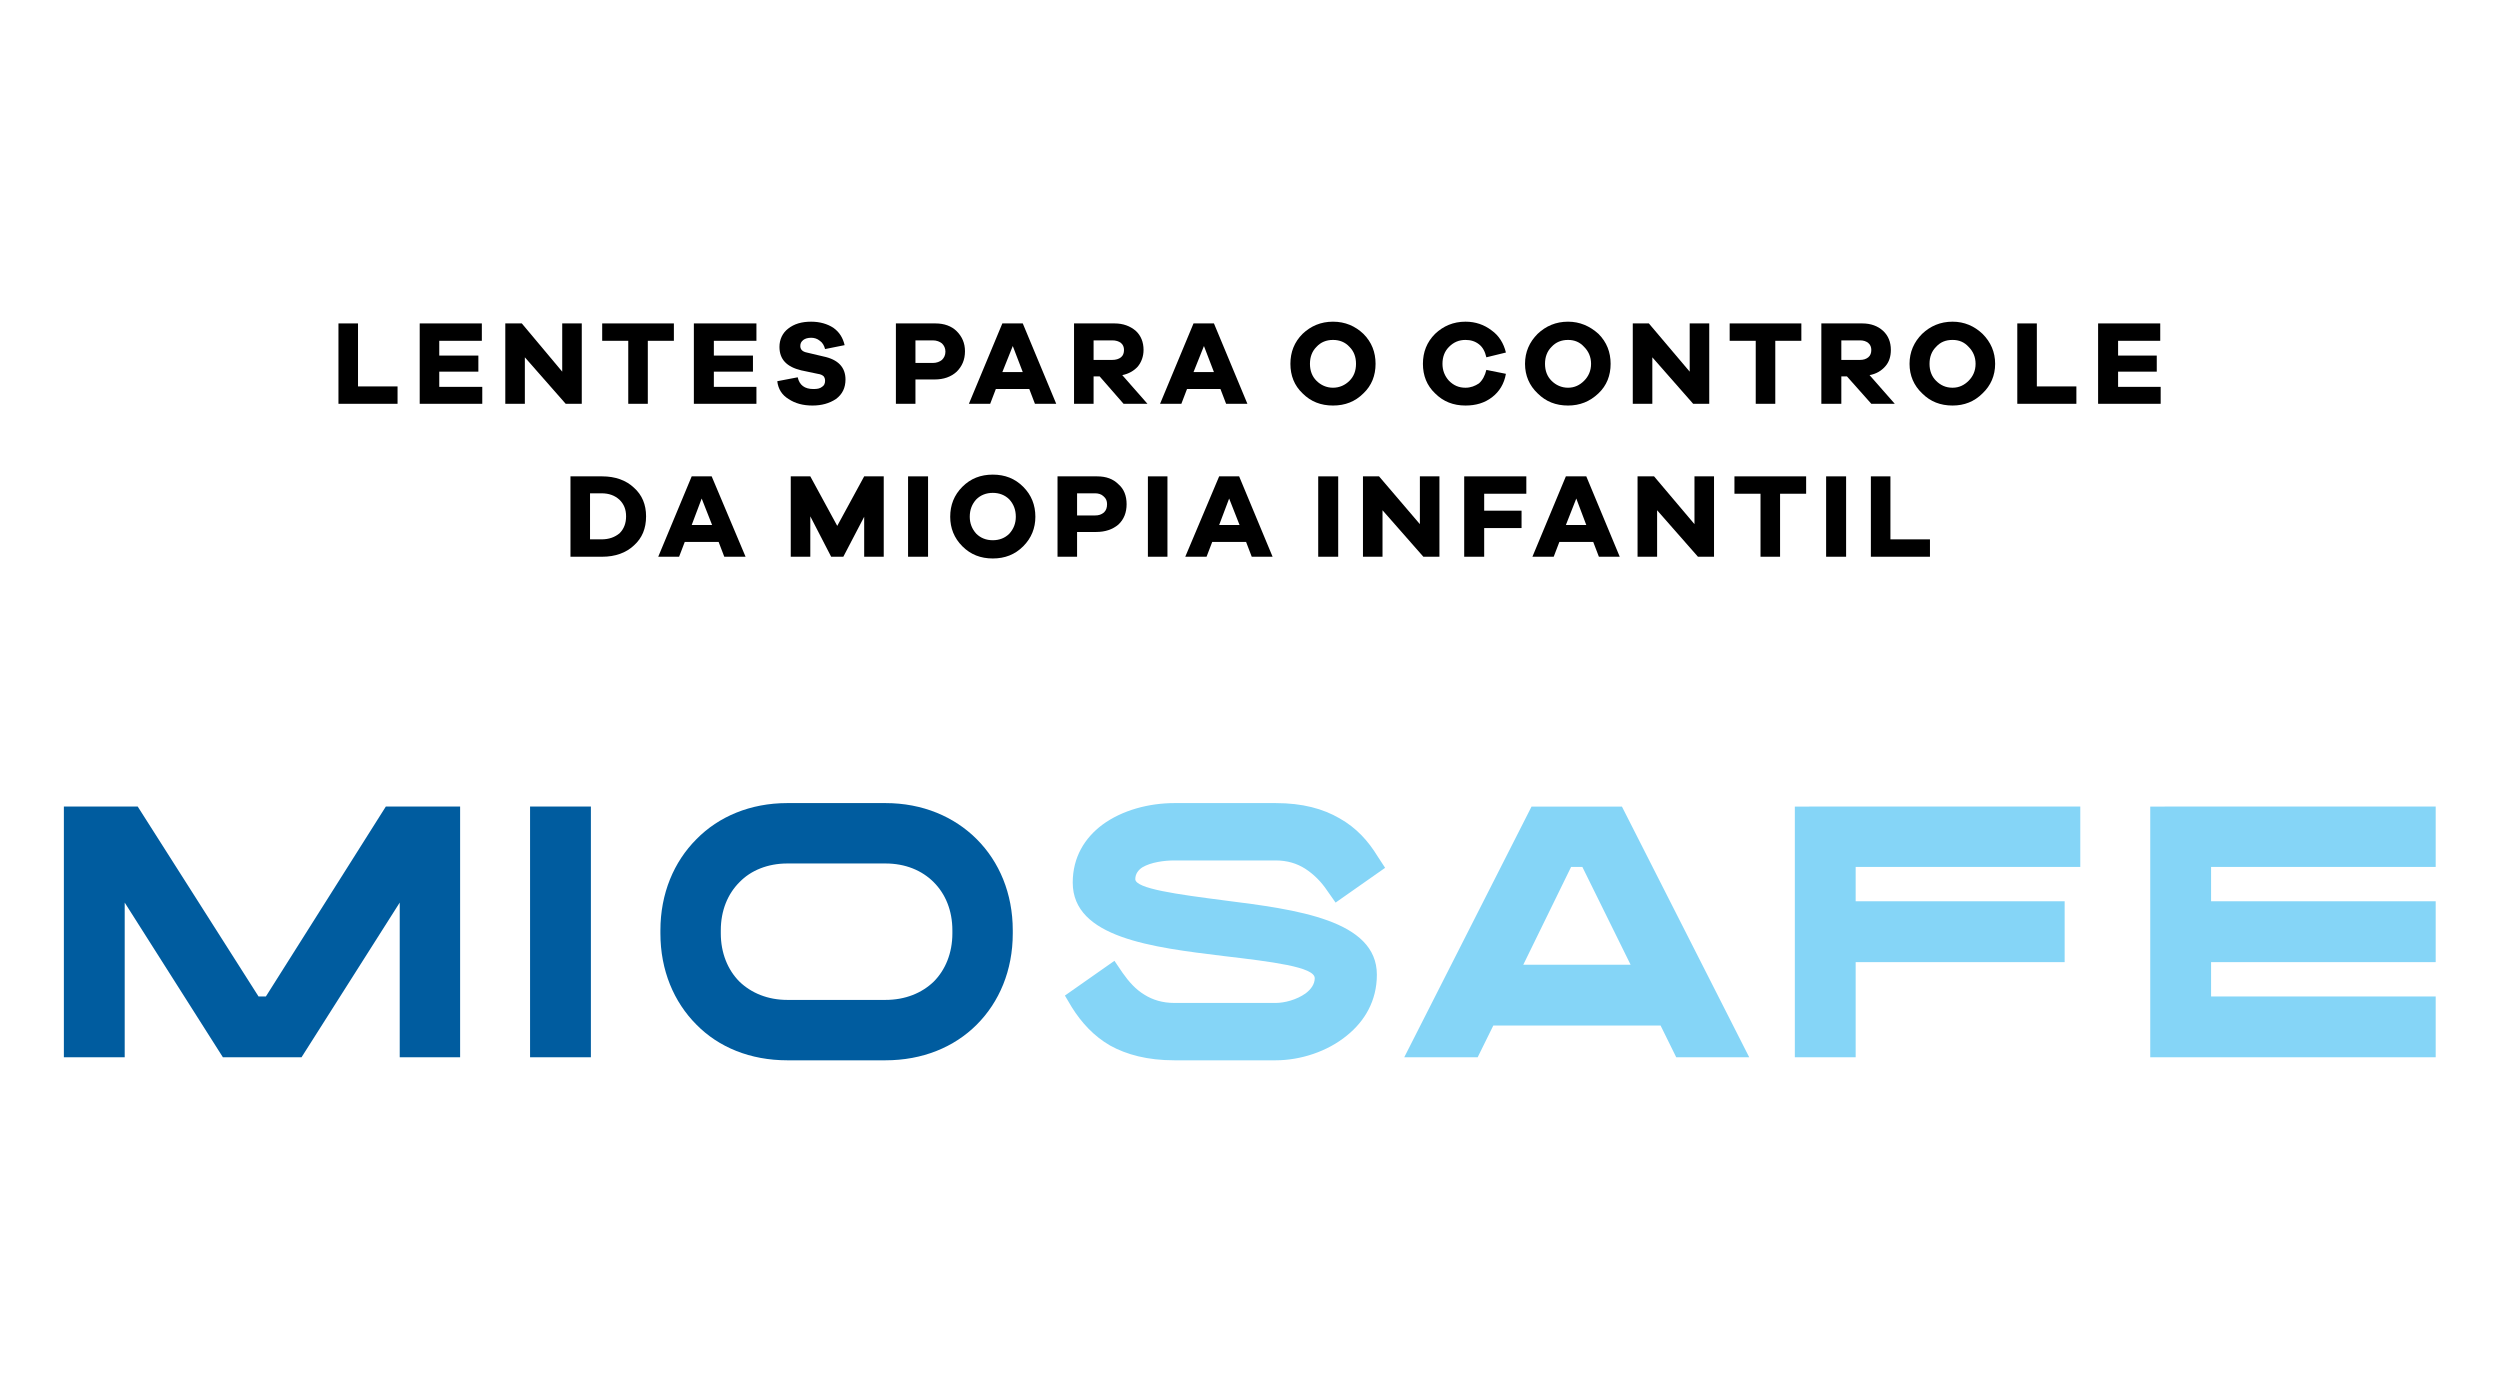 <?xml version="1.0" encoding="UTF-8"?>
<!DOCTYPE svg PUBLIC "-//W3C//DTD SVG 1.0//EN" "http://www.w3.org/TR/2001/REC-SVG-20010904/DTD/svg10.dtd">
<!-- Creator: CorelDRAW -->
<svg xmlns="http://www.w3.org/2000/svg" xml:space="preserve" width="1449px" height="801px" version="1.0" style="shape-rendering:geometricPrecision; text-rendering:geometricPrecision; image-rendering:optimizeQuality; fill-rule:evenodd; clip-rule:evenodd"
viewBox="0 0 57.54 31.8"
 xmlns:xlink="http://www.w3.org/1999/xlink"
 xmlns:xodm="http://www.corel.com/coreldraw/odm/2003">
 <defs>
  <style type="text/css">
   <![CDATA[
    .fil2 {fill:#85D5F7;fill-rule:nonzero}
    .fil3 {fill:black;fill-rule:nonzero}
    .fil1 {fill:#005C9F;fill-rule:nonzero}
    .fil0 {fill:white;fill-opacity:0}
   ]]>
  </style>
 </defs>
 <g id="Layer_x0020_1">
  <polygon class="fil0" points="0,0 57.54,0 57.54,31.8 0,31.8 "/>
  <g id="_1757407826816">
   <g>
    <g>
     <path class="fil1" d="M1.81 18.56l0.39 0 0.06 0 0.91 0 2.78 4.37 0.17 0 2.76 -4.37 0.93 0 0.05 0 0.73 0 0 5.77 -1.39 0 0 -3.56 -2.26 3.56 -1.81 0 -2.26 -3.56 0 3.56 -1.4 0 0 -5.77 0.34 0zm18.57 4.45c0.46,0 0.84,-0.16 1.11,-0.42 0.27,-0.27 0.43,-0.66 0.43,-1.11l0 -0.07c0,-0.46 -0.16,-0.84 -0.43,-1.11 -0.27,-0.27 -0.65,-0.43 -1.11,-0.43l-2.26 0c-0.45,0 -0.84,0.16 -1.1,0.43 -0.27,0.27 -0.43,0.65 -0.43,1.11l0 0.07c0,0.45 0.16,0.84 0.43,1.11 0.27,0.26 0.65,0.42 1.1,0.42l2.26 0zm-5.18 -1.53l0 -0.07c0,-0.85 0.31,-1.58 0.83,-2.1 0.51,-0.52 1.24,-0.83 2.09,-0.83l2.26 0c0.85,0 1.58,0.31 2.1,0.83 0.52,0.52 0.83,1.25 0.83,2.1l0 0.07c0,0.85 -0.31,1.58 -0.83,2.1 -0.52,0.52 -1.25,0.82 -2.1,0.82l-2.26 0c-0.85,0 -1.58,-0.3 -2.09,-0.82 -0.52,-0.52 -0.83,-1.25 -0.83,-2.1zm-1.94 2.85l-1.06 0 0 -5.77 1.4 0 0 5.77 -0.34 0z"/>
     <path class="fil2" d="M25.84 22.39c0.14,0.2 0.3,0.38 0.5,0.5 0.19,0.12 0.42,0.19 0.69,0.19l2.33 0c0.2,0 0.48,-0.07 0.69,-0.22 0.12,-0.09 0.21,-0.21 0.21,-0.35 0,-0.26 -1,-0.38 -2.1,-0.51 -1.64,-0.2 -3.47,-0.42 -3.47,-1.69 0,-0.59 0.28,-1.03 0.68,-1.33 0.46,-0.34 1.08,-0.5 1.66,-0.5l2.33 0c0.62,0 1.09,0.13 1.47,0.35 0.39,0.22 0.66,0.52 0.88,0.88l0.17 0.26 -1.14 0.8 -0.19 -0.27c-0.14,-0.21 -0.31,-0.38 -0.51,-0.51 -0.19,-0.12 -0.41,-0.19 -0.68,-0.19l-2.33 0c-0.23,0 -0.54,0.04 -0.74,0.16 -0.09,0.06 -0.16,0.15 -0.16,0.27 0,0.22 0.97,0.35 2.05,0.49 1.66,0.21 3.51,0.45 3.51,1.71 0,0.6 -0.28,1.07 -0.69,1.4 -0.45,0.37 -1.07,0.57 -1.64,0.57l-2.33 0c-0.62,0 -1.1,-0.13 -1.48,-0.34 -0.38,-0.22 -0.66,-0.53 -0.88,-0.88l-0.16 -0.27 1.14 -0.8 0.19 0.28zm23.98 -3.83l6.24 0 0 1.39 -5.17 0 0 0.79 5.17 0 0 1.4 -5.17 0 0 0.79 5.17 0 0 1.4 -6.57 0 0 -5.77 0.33 0zm-8.18 0l6.24 0 0 1.39 -5.17 0 0 0.79 4.81 0 0 1.4 -4.81 0 0 2.19 -1.4 0 0 -5.77 0.33 0zm-4.11 3.64l-1.11 -2.25 -0.26 0 -1.1 2.25 2.47 0zm0.69 1.4l-3.85 0 -0.36 0.73 -1.69 0 2.93 -5.77 2.08 0 2.93 5.77 -1.68 0 -0.36 -0.73z"/>
    </g>
   </g>
   <polygon class="fil3" points="9.15,8.89 8.24,8.89 8.24,7.44 7.79,7.44 7.79,9.29 9.15,9.29 "/>
   <polygon id="_1" class="fil3" points="11.1,8.9 10.11,8.9 10.11,8.55 11.01,8.55 11.01,8.18 10.11,8.18 10.11,7.84 11.09,7.84 11.09,7.44 9.66,7.44 9.66,9.29 11.1,9.29 "/>
   <polygon id="_2" class="fil3" points="13.39,7.44 12.94,7.44 12.94,8.55 12.01,7.44 11.63,7.44 11.63,9.29 12.08,9.29 12.08,8.22 13.02,9.29 13.39,9.29 "/>
   <polygon id="_3" class="fil3" points="15.51,7.84 15.51,7.44 13.86,7.44 13.86,7.84 14.46,7.84 14.46,9.29 14.91,9.29 14.91,7.84 "/>
   <polygon id="_4" class="fil3" points="17.41,8.9 16.43,8.9 16.43,8.55 17.33,8.55 17.33,8.18 16.43,8.18 16.43,7.84 17.41,7.84 17.41,7.44 15.97,7.44 15.97,9.29 17.41,9.29 "/>
   <path id="_5" class="fil3" d="M18.67 7.4c-0.22,0 -0.39,0.05 -0.53,0.16 -0.13,0.1 -0.2,0.25 -0.2,0.42 0,0.29 0.17,0.46 0.5,0.54l0.38 0.08c0.07,0.01 0.11,0.03 0.14,0.06 0.02,0.03 0.03,0.06 0.03,0.1 0,0.06 -0.02,0.11 -0.07,0.14 -0.05,0.04 -0.11,0.05 -0.2,0.05 -0.2,0 -0.32,-0.09 -0.36,-0.27l-0.47 0.09c0.02,0.18 0.11,0.32 0.26,0.41 0.15,0.1 0.33,0.15 0.55,0.15 0.21,0 0.39,-0.05 0.54,-0.15 0.15,-0.11 0.22,-0.26 0.22,-0.45 0,-0.28 -0.17,-0.46 -0.51,-0.53l-0.38 -0.09c-0.1,-0.02 -0.15,-0.07 -0.15,-0.15 0,-0.06 0.02,-0.1 0.07,-0.14 0.04,-0.03 0.1,-0.05 0.18,-0.05 0.07,0 0.14,0.02 0.2,0.07 0.06,0.04 0.1,0.11 0.12,0.19l0.45 -0.09c-0.04,-0.17 -0.12,-0.3 -0.26,-0.4 -0.14,-0.09 -0.31,-0.14 -0.51,-0.14z"/>
   <path id="_6" class="fil3" d="M20.62 7.44l0 1.85 0.45 0 0 -0.56 0.44 0c0.21,0 0.38,-0.06 0.51,-0.18 0.12,-0.12 0.19,-0.27 0.19,-0.47 0,-0.19 -0.07,-0.34 -0.19,-0.46 -0.12,-0.12 -0.29,-0.18 -0.49,-0.18l-0.91 0zm0.45 0.91l0 -0.52 0.4 0c0.09,0 0.16,0.03 0.21,0.07 0.05,0.05 0.08,0.11 0.08,0.19 0,0.08 -0.03,0.14 -0.08,0.19 -0.05,0.04 -0.12,0.07 -0.21,0.07l-0.4 0z"/>
   <path id="_7" class="fil3" d="M24.31 9.29l-0.77 -1.85 -0.47 0 -0.77 1.85 0.49 0 0.13 -0.34 0.77 0 0.13 0.34 0.49 0zm-0.77 -0.73l-0.47 0 0.24 -0.6 0.23 0.6z"/>
   <path id="_8" class="fil3" d="M26.41 9.29l-0.58 -0.66c0.15,-0.03 0.27,-0.1 0.36,-0.2 0.08,-0.1 0.13,-0.23 0.13,-0.38 0,-0.18 -0.06,-0.33 -0.18,-0.44 -0.13,-0.11 -0.29,-0.17 -0.49,-0.17l-0.93 0 0 1.85 0.45 0 0 -0.63 0.14 0 0.55 0.63 0.55 0zm-1.24 -1.01l0 -0.45 0.43 0c0.08,0 0.15,0.02 0.2,0.06 0.05,0.04 0.07,0.1 0.07,0.16 0,0.07 -0.02,0.13 -0.07,0.17 -0.05,0.04 -0.12,0.06 -0.2,0.06l-0.43 0z"/>
   <path id="_9" class="fil3" d="M28.71 9.29l-0.77 -1.85 -0.47 0 -0.77 1.85 0.49 0 0.13 -0.34 0.77 0 0.13 0.34 0.49 0zm-0.77 -0.73l-0.47 0 0.24 -0.6 0.23 0.6z"/>
   <path id="_10" class="fil3" d="M30.68 7.4c-0.28,0 -0.51,0.1 -0.7,0.28 -0.19,0.19 -0.28,0.42 -0.28,0.69 0,0.27 0.09,0.5 0.28,0.68 0.19,0.19 0.42,0.28 0.7,0.28 0.28,0 0.51,-0.09 0.7,-0.28 0.19,-0.18 0.28,-0.41 0.28,-0.68 0,-0.27 -0.09,-0.5 -0.28,-0.69 -0.19,-0.18 -0.42,-0.28 -0.7,-0.28zm0 1.52c-0.15,0 -0.28,-0.06 -0.38,-0.16 -0.1,-0.1 -0.15,-0.23 -0.15,-0.39 0,-0.16 0.05,-0.29 0.15,-0.39 0.1,-0.11 0.23,-0.16 0.38,-0.16 0.15,0 0.28,0.05 0.38,0.16 0.1,0.1 0.15,0.23 0.15,0.39 0,0.16 -0.05,0.29 -0.15,0.39 -0.1,0.1 -0.23,0.16 -0.38,0.16z"/>
   <path id="_11" class="fil3" d="M34.21 8.51c-0.03,0.13 -0.09,0.24 -0.17,0.31 -0.09,0.06 -0.19,0.1 -0.31,0.1 -0.15,0 -0.27,-0.05 -0.38,-0.16 -0.1,-0.11 -0.15,-0.24 -0.15,-0.39 0,-0.16 0.05,-0.29 0.15,-0.39 0.11,-0.11 0.23,-0.16 0.38,-0.16 0.12,0 0.22,0.03 0.31,0.1 0.09,0.07 0.14,0.17 0.17,0.3l0.45 -0.11c-0.05,-0.21 -0.16,-0.39 -0.33,-0.51 -0.17,-0.13 -0.37,-0.2 -0.6,-0.2 -0.28,0 -0.51,0.1 -0.7,0.28 -0.19,0.19 -0.28,0.42 -0.28,0.69 0,0.27 0.09,0.5 0.28,0.68 0.19,0.19 0.42,0.28 0.7,0.28 0.24,0 0.44,-0.06 0.61,-0.19 0.17,-0.13 0.28,-0.31 0.32,-0.54l-0.45 -0.09z"/>
   <path id="_12" class="fil3" d="M36.09 7.4c-0.28,0 -0.51,0.1 -0.7,0.28 -0.19,0.19 -0.29,0.42 -0.29,0.69 0,0.27 0.1,0.5 0.29,0.68 0.19,0.19 0.42,0.28 0.7,0.28 0.27,0 0.5,-0.09 0.7,-0.28 0.19,-0.18 0.28,-0.41 0.28,-0.68 0,-0.27 -0.09,-0.5 -0.28,-0.69 -0.2,-0.18 -0.43,-0.28 -0.7,-0.28zm0 1.52c-0.15,0 -0.28,-0.06 -0.38,-0.16 -0.1,-0.1 -0.15,-0.23 -0.15,-0.39 0,-0.16 0.05,-0.29 0.15,-0.39 0.1,-0.11 0.23,-0.16 0.38,-0.16 0.15,0 0.27,0.05 0.37,0.16 0.1,0.1 0.16,0.23 0.16,0.39 0,0.16 -0.06,0.29 -0.16,0.39 -0.1,0.1 -0.22,0.16 -0.37,0.16z"/>
   <polygon id="_13" class="fil3" points="39.34,7.44 38.89,7.44 38.89,8.55 37.95,7.44 37.58,7.44 37.58,9.29 38.03,9.29 38.03,8.22 38.97,9.29 39.34,9.29 "/>
   <polygon id="_14" class="fil3" points="41.46,7.84 41.46,7.44 39.81,7.44 39.81,7.84 40.41,7.84 40.41,9.29 40.86,9.29 40.86,7.84 "/>
   <path id="_15" class="fil3" d="M43.61 9.29l-0.58 -0.66c0.16,-0.03 0.27,-0.1 0.36,-0.2 0.09,-0.1 0.13,-0.23 0.13,-0.38 0,-0.18 -0.06,-0.33 -0.18,-0.44 -0.12,-0.11 -0.28,-0.17 -0.48,-0.17l-0.94 0 0 1.85 0.46 0 0 -0.63 0.13 0 0.56 0.63 0.54 0zm-1.23 -1.01l0 -0.45 0.43 0c0.08,0 0.14,0.02 0.19,0.06 0.05,0.04 0.07,0.1 0.07,0.16 0,0.07 -0.02,0.13 -0.07,0.17 -0.05,0.04 -0.11,0.06 -0.19,0.06l-0.43 0z"/>
   <path id="_16" class="fil3" d="M44.94 7.4c-0.28,0 -0.51,0.1 -0.7,0.28 -0.19,0.19 -0.29,0.42 -0.29,0.69 0,0.27 0.1,0.5 0.29,0.68 0.19,0.19 0.42,0.28 0.7,0.28 0.27,0 0.5,-0.09 0.69,-0.28 0.19,-0.18 0.29,-0.41 0.29,-0.68 0,-0.27 -0.1,-0.5 -0.29,-0.69 -0.19,-0.18 -0.42,-0.28 -0.69,-0.28zm0 1.52c-0.16,0 -0.28,-0.06 -0.38,-0.16 -0.1,-0.1 -0.15,-0.23 -0.15,-0.39 0,-0.16 0.05,-0.29 0.15,-0.39 0.1,-0.11 0.22,-0.16 0.38,-0.16 0.15,0 0.27,0.05 0.37,0.16 0.1,0.1 0.16,0.23 0.16,0.39 0,0.16 -0.06,0.29 -0.16,0.39 -0.1,0.1 -0.22,0.16 -0.37,0.16z"/>
   <polygon id="_17" class="fil3" points="47.79,8.89 46.88,8.89 46.88,7.44 46.43,7.44 46.43,9.29 47.79,9.29 "/>
   <polygon id="_18" class="fil3" points="49.73,8.9 48.75,8.9 48.75,8.55 49.64,8.55 49.64,8.18 48.75,8.18 48.75,7.84 49.72,7.84 49.72,7.44 48.29,7.44 48.29,9.29 49.73,9.29 "/>
   <path id="_19" class="fil3" d="M13.13 10.96l0 1.85 0.73 0c0.3,0 0.55,-0.09 0.73,-0.26 0.19,-0.17 0.28,-0.39 0.28,-0.67 0,-0.27 -0.09,-0.49 -0.28,-0.66 -0.18,-0.17 -0.43,-0.26 -0.73,-0.26l-0.73 0zm0.45 1.45l0 -1.06 0.26 0c0.18,0 0.31,0.05 0.42,0.15 0.1,0.1 0.15,0.22 0.15,0.38 0,0.16 -0.05,0.29 -0.15,0.39 -0.11,0.09 -0.24,0.14 -0.42,0.14l-0.26 0z"/>
   <path id="_20" class="fil3" d="M17.16 12.81l-0.78 -1.85 -0.46 0 -0.77 1.85 0.48 0 0.13 -0.34 0.78 0 0.13 0.34 0.49 0zm-0.77 -0.73l-0.47 0 0.23 -0.61 0.24 0.61z"/>
   <polygon id="_21" class="fil3" points="20.34,10.96 19.89,10.96 19.27,12.1 18.65,10.96 18.2,10.96 18.2,12.81 18.65,12.81 18.65,11.88 19.13,12.81 19.41,12.81 19.89,11.89 19.89,12.81 20.34,12.81 "/>
   <polygon id="_22" class="fil3" points="21.36,12.81 21.36,10.96 20.9,10.96 20.9,12.81 "/>
   <path id="_23" class="fil3" d="M22.85 10.92c-0.28,0 -0.51,0.09 -0.7,0.28 -0.19,0.19 -0.28,0.42 -0.28,0.69 0,0.26 0.09,0.49 0.28,0.68 0.19,0.19 0.42,0.28 0.7,0.28 0.28,0 0.51,-0.09 0.7,-0.28 0.19,-0.19 0.28,-0.42 0.28,-0.68 0,-0.27 -0.09,-0.5 -0.28,-0.69 -0.19,-0.19 -0.42,-0.28 -0.7,-0.28zm0 1.51c-0.15,0 -0.28,-0.05 -0.38,-0.15 -0.1,-0.11 -0.15,-0.24 -0.15,-0.39 0,-0.16 0.05,-0.29 0.15,-0.4 0.1,-0.1 0.23,-0.15 0.38,-0.15 0.15,0 0.28,0.05 0.38,0.15 0.1,0.11 0.15,0.24 0.15,0.4 0,0.15 -0.05,0.28 -0.15,0.39 -0.1,0.1 -0.23,0.15 -0.38,0.15z"/>
   <path id="_24" class="fil3" d="M24.34 10.96l0 1.85 0.45 0 0 -0.57 0.44 0c0.21,0 0.38,-0.06 0.51,-0.17 0.13,-0.12 0.19,-0.28 0.19,-0.47 0,-0.19 -0.06,-0.35 -0.19,-0.46 -0.12,-0.12 -0.28,-0.18 -0.49,-0.18l-0.91 0zm0.45 0.9l0 -0.51 0.41 0c0.08,0 0.15,0.02 0.2,0.07 0.06,0.05 0.08,0.11 0.08,0.18 0,0.08 -0.02,0.14 -0.07,0.19 -0.06,0.05 -0.12,0.07 -0.21,0.07l-0.41 0z"/>
   <polygon id="_25" class="fil3" points="26.87,12.81 26.87,10.96 26.42,10.96 26.42,12.81 "/>
   <path id="_26" class="fil3" d="M29.29 12.81l-0.77 -1.85 -0.46 0 -0.78 1.85 0.49 0 0.13 -0.34 0.78 0 0.13 0.34 0.48 0zm-0.76 -0.73l-0.47 0 0.23 -0.61 0.24 0.61z"/>
   <polygon id="_27" class="fil3" points="30.8,12.81 30.8,10.96 30.34,10.96 30.34,12.81 "/>
   <polygon id="_28" class="fil3" points="33.13,10.96 32.68,10.96 32.68,12.06 31.74,10.96 31.37,10.96 31.37,12.81 31.82,12.81 31.82,11.74 32.76,12.81 33.13,12.81 "/>
   <polygon id="_29" class="fil3" points="34.16,11.36 35.13,11.36 35.13,10.96 33.7,10.96 33.7,12.81 34.16,12.81 34.16,12.15 35.02,12.15 35.02,11.75 34.16,11.75 "/>
   <path id="_30" class="fil3" d="M37.28 12.81l-0.77 -1.85 -0.47 0 -0.77 1.85 0.49 0 0.13 -0.34 0.78 0 0.13 0.34 0.48 0zm-0.77 -0.73l-0.47 0 0.24 -0.61 0.23 0.61z"/>
   <polygon id="_31" class="fil3" points="39.45,10.96 39,10.96 39,12.06 38.07,10.96 37.69,10.96 37.69,12.81 38.14,12.81 38.14,11.74 39.08,12.81 39.45,12.81 "/>
   <polygon id="_32" class="fil3" points="41.57,11.36 41.57,10.96 39.92,10.96 39.92,11.36 40.52,11.36 40.52,12.81 40.97,12.81 40.97,11.36 "/>
   <polygon id="_33" class="fil3" points="42.49,12.81 42.49,10.96 42.03,10.96 42.03,12.81 "/>
   <polygon id="_34" class="fil3" points="44.42,12.41 43.51,12.41 43.51,10.96 43.06,10.96 43.06,12.81 44.42,12.81 "/>
  </g>
 </g>
</svg>
